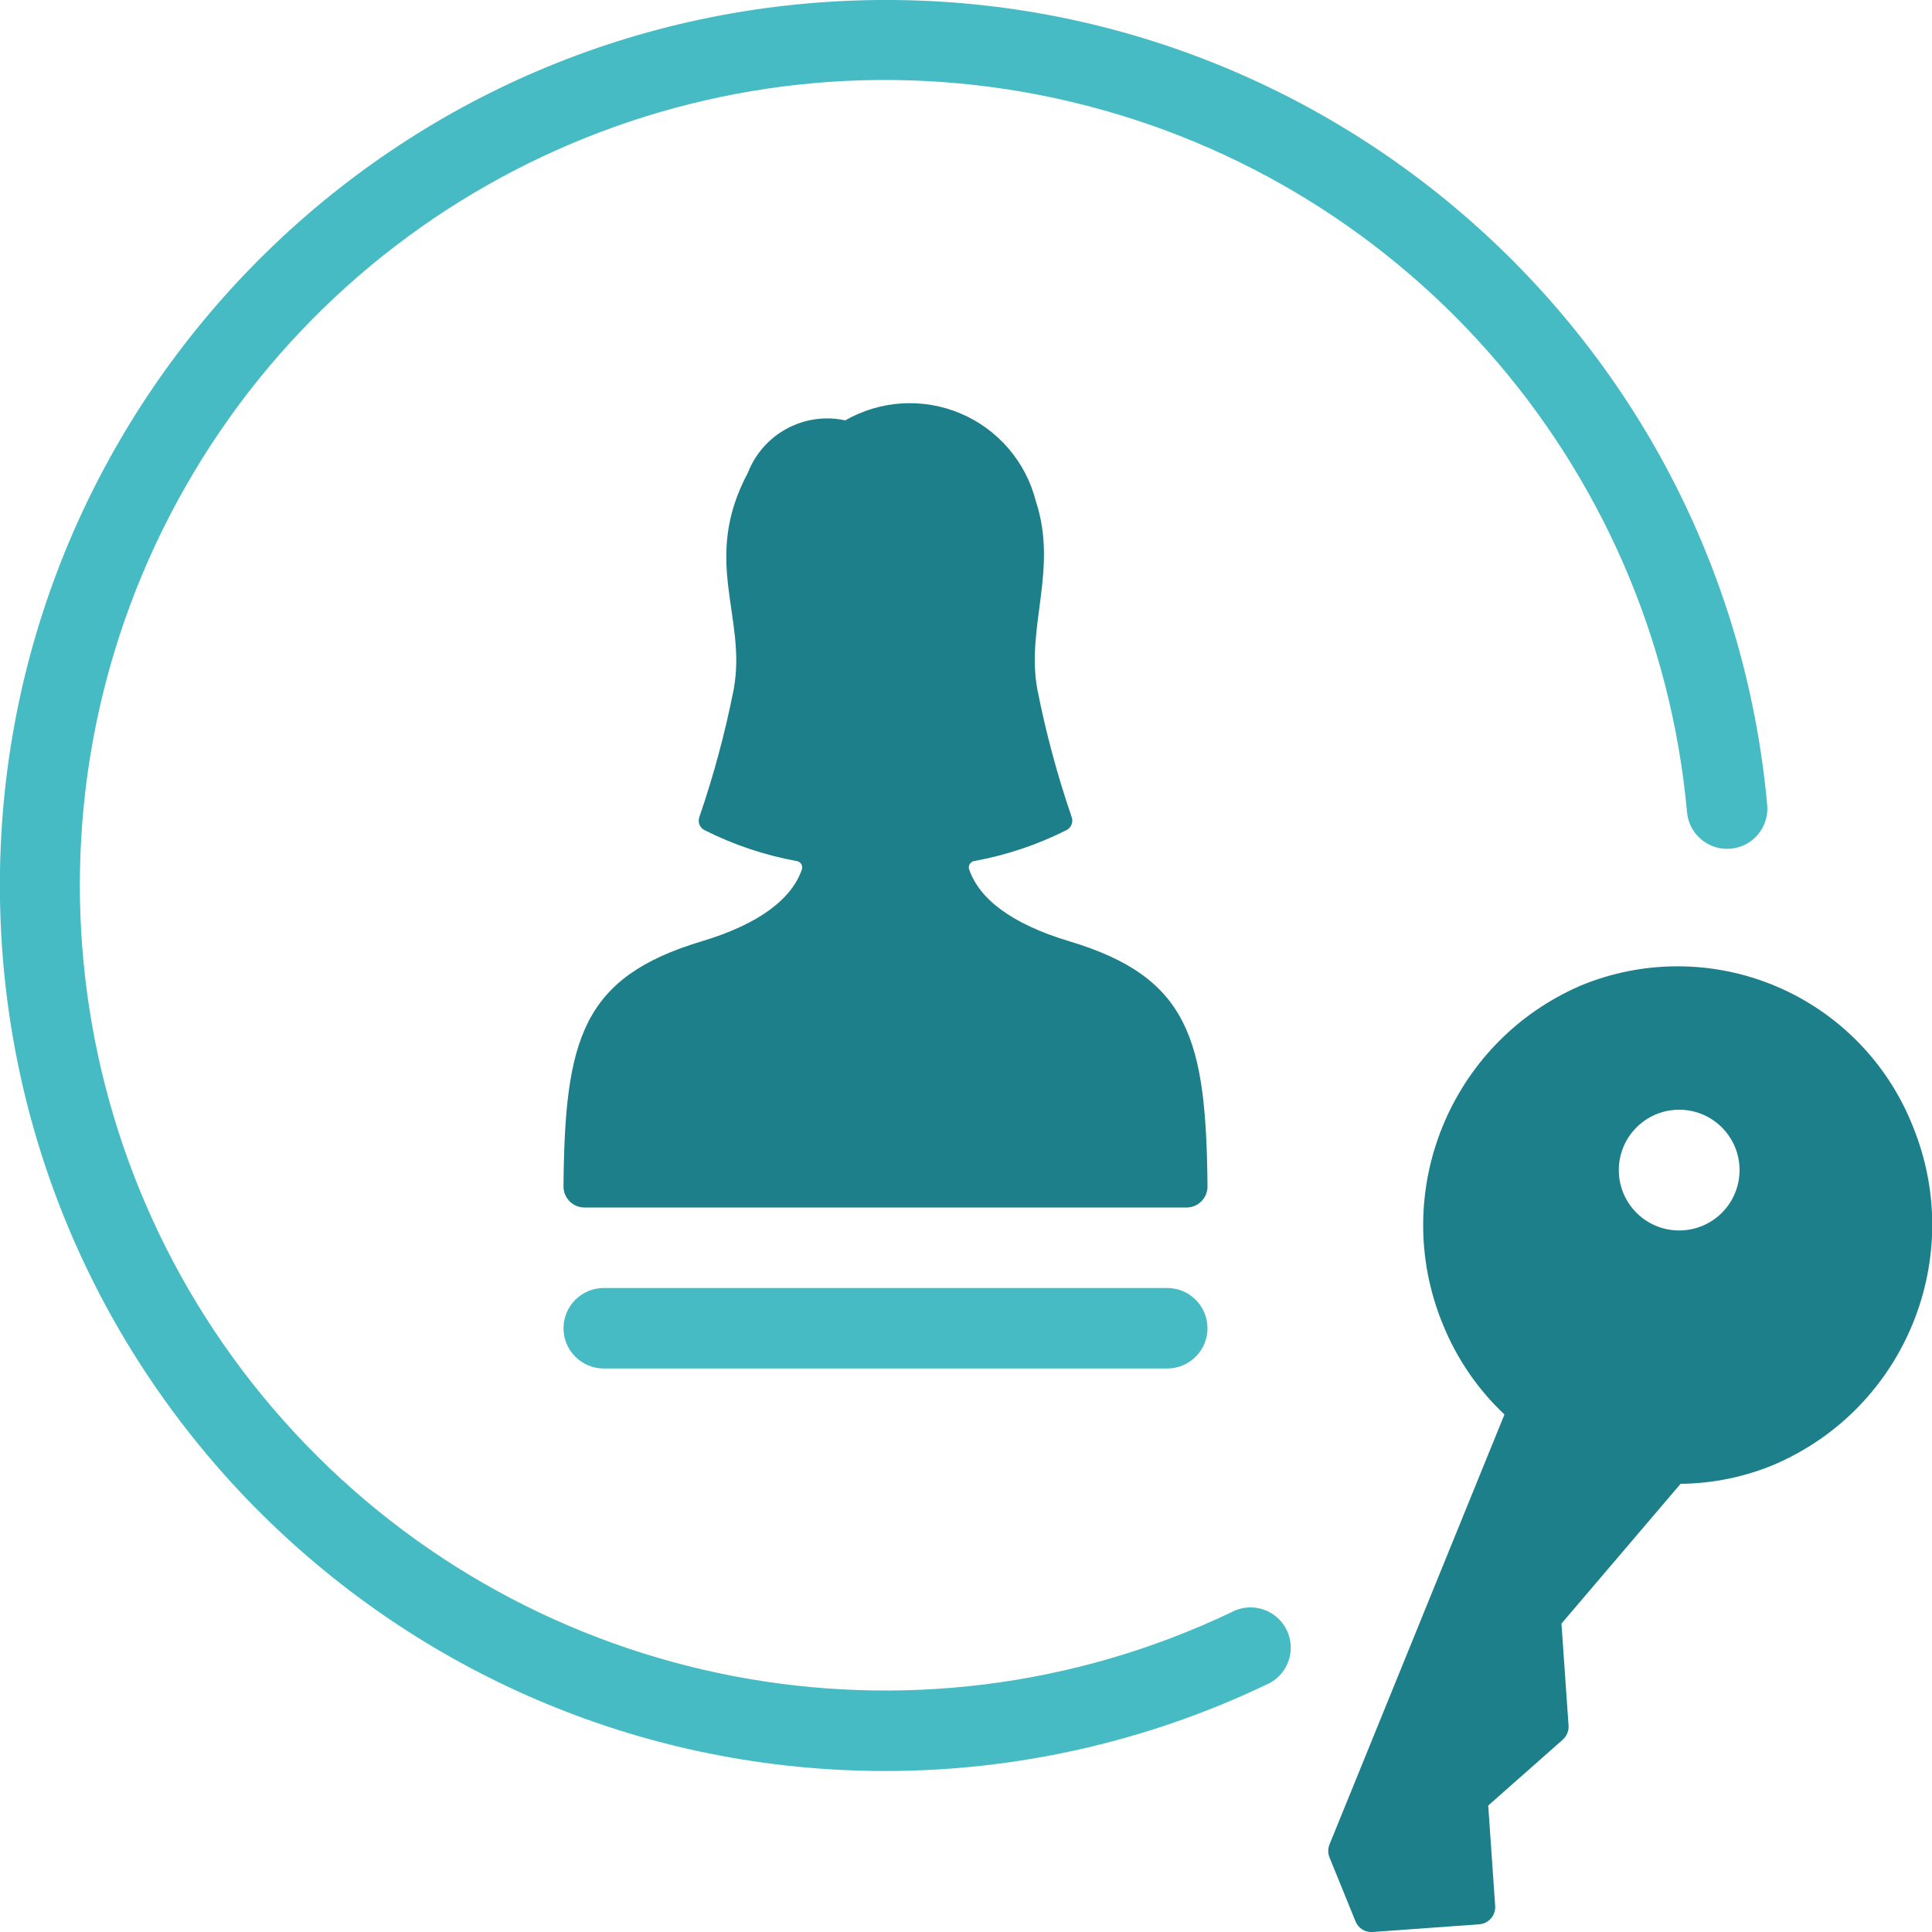 <svg width="64" height="64" viewBox="0 0 64 64" fill="none" xmlns="http://www.w3.org/2000/svg">
<path fill-rule="evenodd" clip-rule="evenodd" d="M29.333 58.667C13.479 58.669 0.492 46.073 0.01 30.226C-0.473 14.379 11.724 1.016 27.549 0.054C43.374 -0.908 57.1 10.878 58.541 26.667C58.607 27.4 58.066 28.048 57.333 28.114C56.599 28.18 55.951 27.639 55.885 26.905C54.828 15.301 46.361 5.726 34.973 3.257C23.585 0.787 11.913 5.996 6.144 16.12C0.375 26.245 1.846 38.942 9.776 47.479C17.707 56.017 30.261 58.419 40.783 53.412C41.215 53.174 41.744 53.195 42.157 53.466C42.569 53.737 42.798 54.214 42.752 54.706C42.706 55.197 42.392 55.623 41.936 55.812C38 57.69 33.694 58.666 29.333 58.667Z" fill="#46BBC4"/>
<path fill-rule="evenodd" clip-rule="evenodd" d="M40 39.273C40.017 39.658 39.718 39.983 39.333 40H19.333C18.949 39.983 18.652 39.659 18.667 39.275C18.711 34.435 19.273 32.373 23.248 31.181C25.157 30.608 26.229 29.776 26.564 28.799C26.583 28.739 26.574 28.675 26.542 28.622C26.509 28.569 26.455 28.534 26.393 28.524C25.331 28.331 24.303 27.986 23.339 27.5C23.179 27.419 23.105 27.231 23.168 27.063C23.642 25.681 24.022 24.269 24.305 22.836C24.749 20.421 23.221 18.569 24.777 15.655C25.281 14.365 26.647 13.631 28 13.925C29.169 13.256 30.583 13.172 31.823 13.698C33.063 14.225 33.985 15.301 34.315 16.607C35.056 18.857 33.983 20.771 34.363 22.835C34.645 24.268 35.025 25.68 35.499 27.061C35.562 27.229 35.488 27.418 35.328 27.499C34.364 27.984 33.335 28.329 32.273 28.523C32.212 28.532 32.158 28.568 32.125 28.621C32.092 28.674 32.084 28.738 32.103 28.797C32.437 29.775 33.509 30.607 35.419 31.18C39.393 32.372 39.952 34.433 40 39.273Z" fill="#1C7F8A"/>
<path fill-rule="evenodd" clip-rule="evenodd" d="M38.667 45.333H20C19.264 45.333 18.667 44.736 18.667 44C18.667 43.264 19.264 42.667 20 42.667H38.667C39.403 42.667 40 43.264 40 44C40 44.736 39.403 45.333 38.667 45.333Z" fill="#46BBC4"/>
<path fill-rule="evenodd" clip-rule="evenodd" d="M58.828 32.669C60.897 33.541 62.529 35.208 63.359 37.295C65.145 41.647 63.121 46.629 58.805 48.503C57.813 48.922 56.748 49.143 55.671 49.153L51.725 53.784L51.96 57.156C51.974 57.335 51.902 57.51 51.768 57.629L49.299 59.811L49.529 63.132C49.553 63.444 49.321 63.717 49.009 63.744L45.467 64C45.222 64.018 44.994 63.875 44.903 63.647L44.043 61.533C43.985 61.393 43.985 61.236 44.043 61.096L49.837 46.857C48.949 46.02 48.252 44.999 47.795 43.867C46.005 39.511 48.032 34.525 52.353 32.653C54.426 31.791 56.759 31.796 58.828 32.669ZM53.625 38.761C53.625 39.866 54.521 40.761 55.625 40.761H55.619C56.15 40.763 56.661 40.553 57.037 40.178C57.414 39.803 57.625 39.293 57.625 38.761C57.625 37.657 56.73 36.761 55.625 36.761C54.521 36.761 53.625 37.657 53.625 38.761Z" fill="#1C7F8A"/>
</svg>
